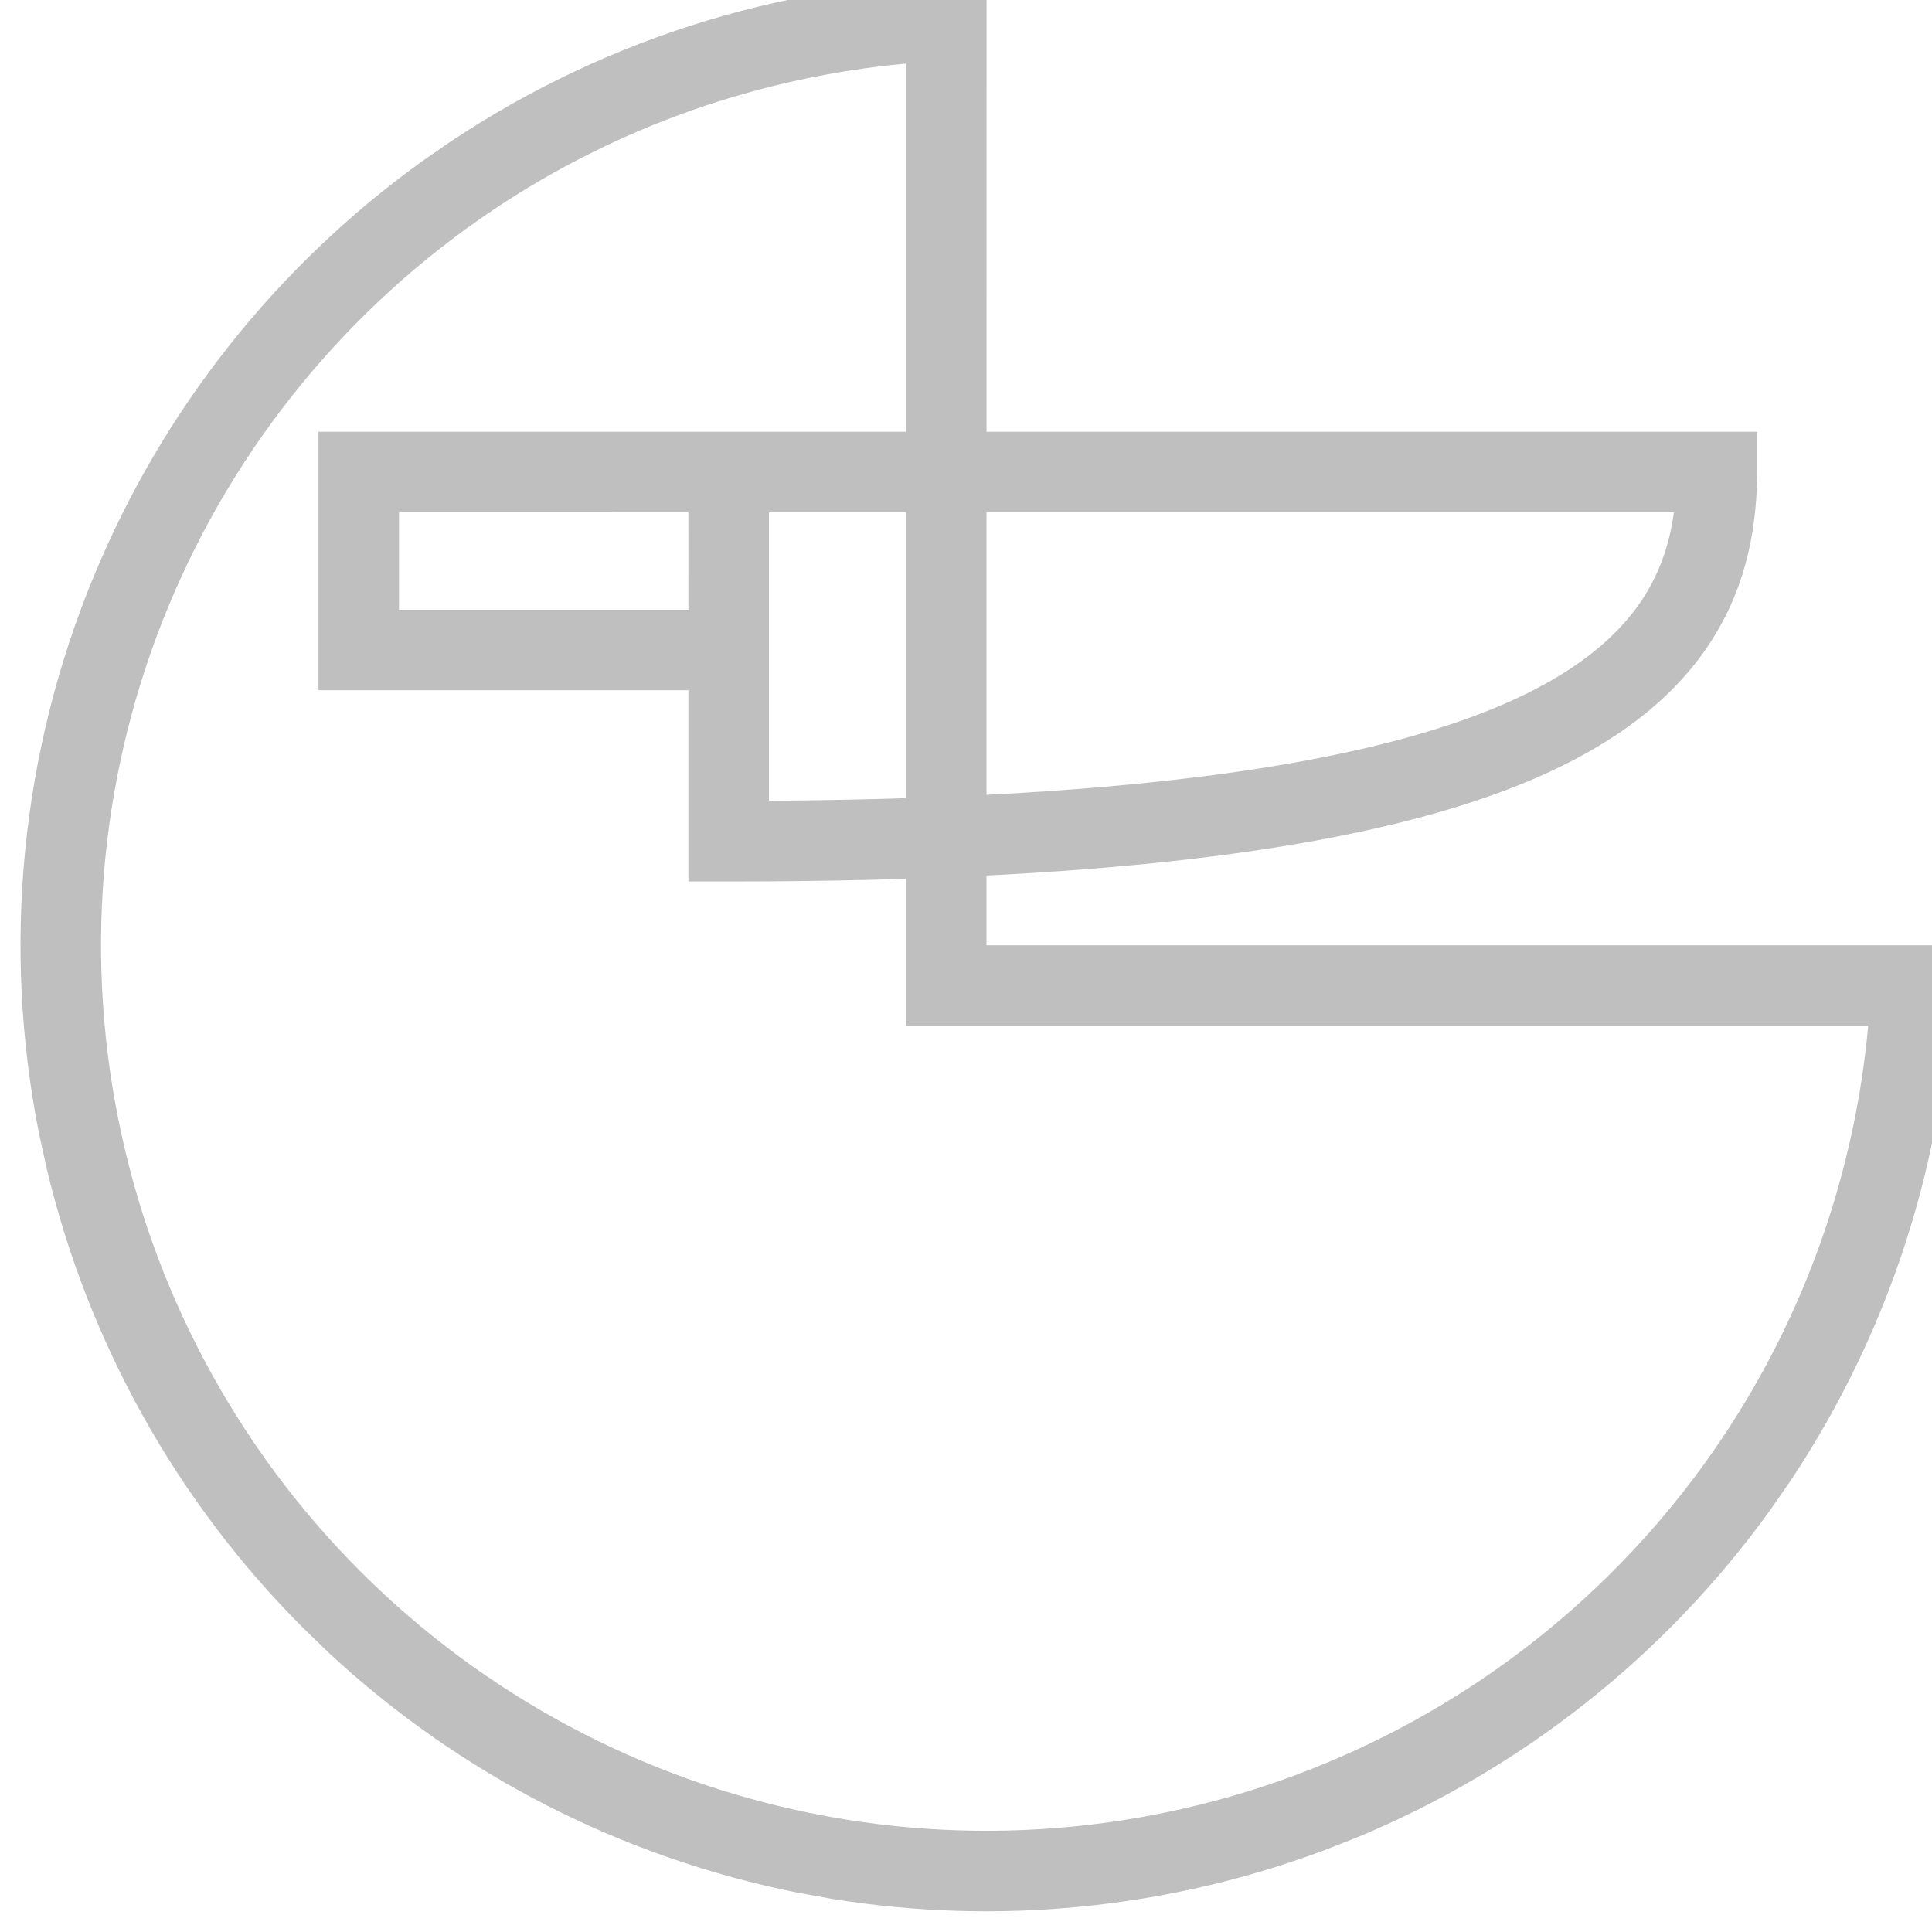 <?xml version="1.0" encoding="utf-8"?>
<svg xmlns="http://www.w3.org/2000/svg" fill="none" height="100%" overflow="visible" preserveAspectRatio="none" style="display: block;" viewBox="0 0 36 36" width="100%">
<g clip-path="url(#clip0_0_2431)" id="Frame 32674">
<path d="M36.382 17.614C36.382 21.173 35.327 24.654 33.349 27.614L32.968 28.162C31.018 30.86 28.354 32.967 25.271 34.244L24.65 34.487C21.738 35.569 18.594 35.879 15.527 35.387L14.87 35.269C11.597 34.617 8.573 33.069 6.134 30.804L5.655 30.341C3.295 27.982 1.641 25.016 0.871 21.777L0.728 21.126C0.033 17.635 0.39 14.015 1.753 10.726C3.03 7.642 5.137 4.979 7.834 3.028L8.383 2.647C11.342 0.669 14.823 -0.386 18.383 -0.386L18.382 17.614L36.382 17.614ZM16.882 19.114V1.185C14.149 1.435 11.511 2.36 9.215 3.894C6.502 5.707 4.387 8.285 3.138 11.3C1.889 14.315 1.563 17.632 2.2 20.833C2.836 24.034 4.408 26.973 6.716 29.281C9.023 31.588 11.963 33.16 15.164 33.797C18.364 34.434 21.682 34.107 24.696 32.858C27.711 31.61 30.289 29.494 32.102 26.781C33.636 24.485 34.562 21.848 34.811 19.114L16.882 19.114Z" fill="#BFBFBF" id="Union"/>
<path d="M32.741 8.795C32.741 9.96 32.484 11.074 31.805 12.068C31.129 13.058 30.078 13.865 28.606 14.502C25.694 15.761 20.957 16.425 13.578 16.425H12.828L12.828 12.861H5.935L5.935 8.045H32.741V8.795ZM7.435 9.545L7.435 11.361H12.828L12.827 9.546L7.435 9.545ZM14.328 9.546V14.921C21.235 14.876 25.49 14.214 28.011 13.125C29.301 12.567 30.092 11.916 30.567 11.222C30.907 10.724 31.106 10.169 31.191 9.546H14.328Z" fill="#BFBFBF" id="Union_2"/>
</g>
<defs>
<clipPath id="clip0_0_2431">
<rect fill="white" height="36" width="36"/>
</clipPath>
</defs>
</svg>
